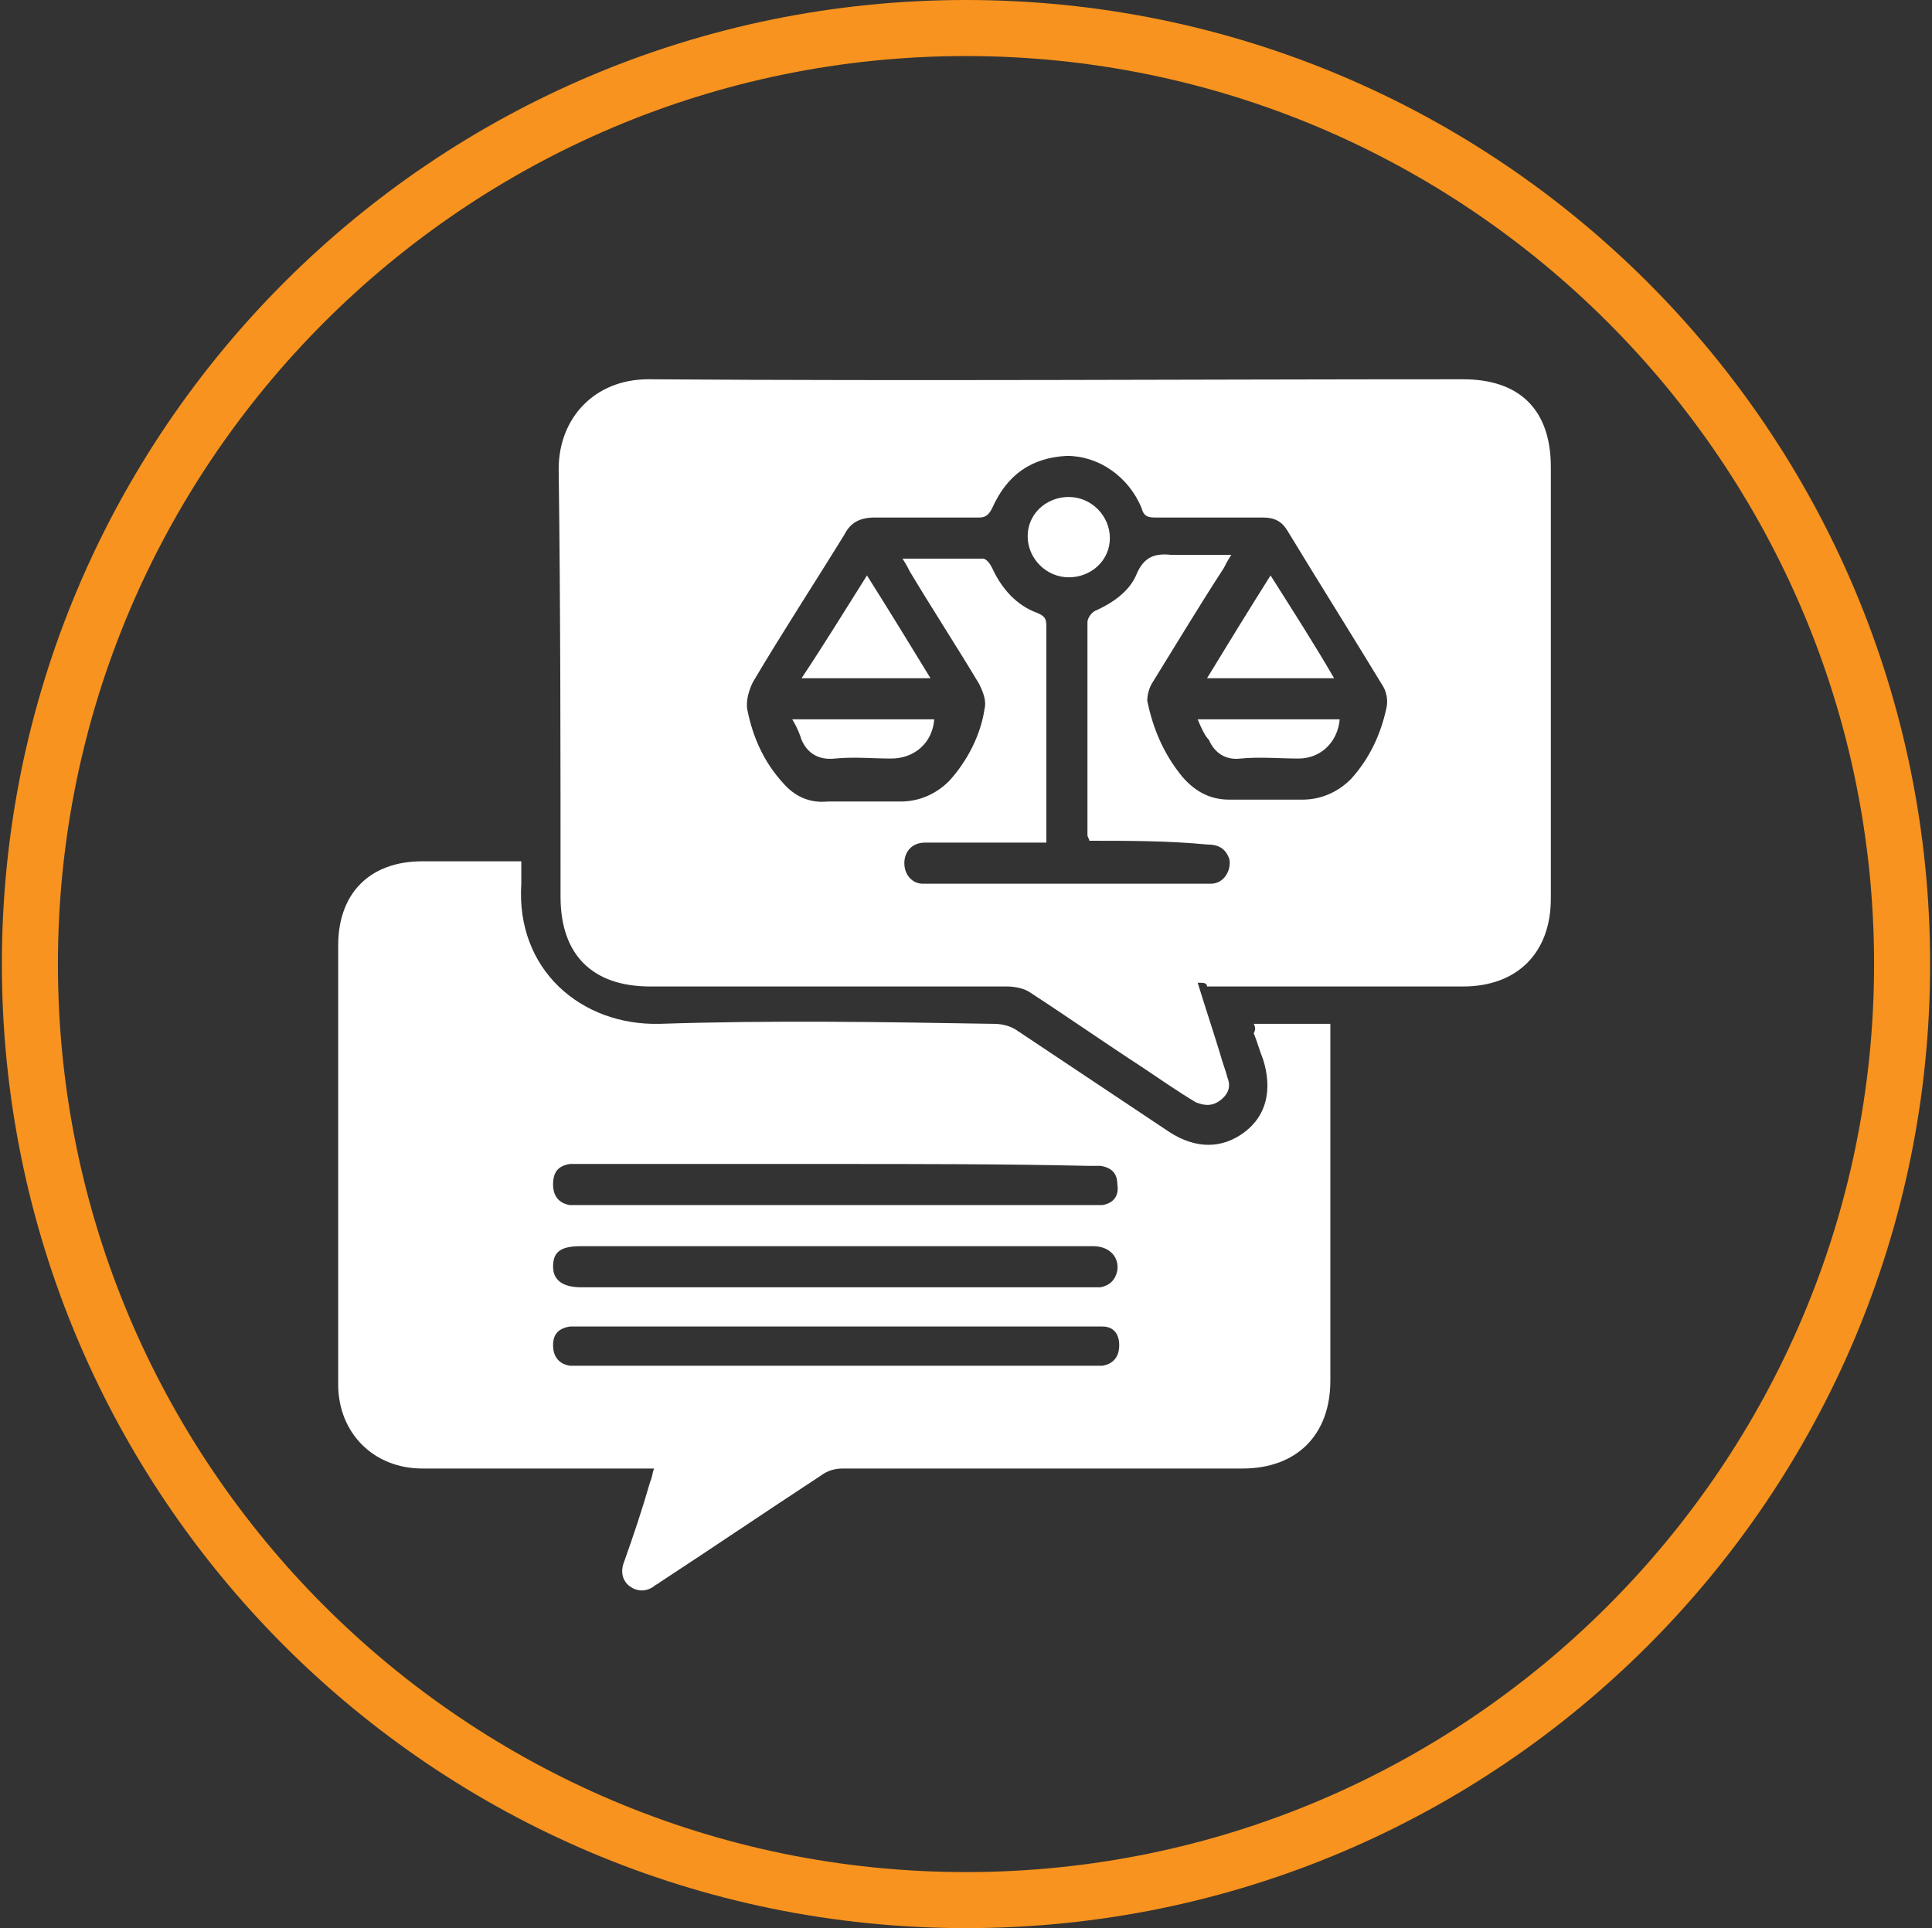 <?xml version="1.0" encoding="utf-8"?>
<!-- Generator: Adobe Illustrator 27.0.0, SVG Export Plug-In . SVG Version: 6.00 Build 0)  -->
<svg version="1.1" id="Capa_1" xmlns="http://www.w3.org/2000/svg" xmlns:xlink="http://www.w3.org/1999/xlink" x="0px" y="0px"
	 viewBox="0 0 103.4 103.2" style="enable-background:new 0 0 103.4 103.2;" xml:space="preserve">
<rect x="0" y="0" width="103.4" height="103.2" fill="#333333" stroke="none"/>
<style type="text/css">
	.st0{fill:none;}
	.st1{fill:#F7931E;}
	.st2{fill:#FFFFFF;}
</style>
<rect y="0" class="st0" width="103.4" height="103.4"/>
<g>
	<path class="st1" d="M51.7,3c26.8,0,48.6,21.8,48.6,48.6s-21.8,48.6-48.6,48.6S3.1,78.4,3.1,51.6S24.9,3,51.7,3 M51.7,0
		C23.2,0,0.1,23.1,0.1,51.6s23.1,51.6,51.6,51.6s51.6-23.1,51.6-51.6S80.2,0,51.7,0L51.7,0z"/>
</g>
<g>
	<g>
		<path class="st2" d="M64.1,52.6c0.4,1.3,0.8,2.5,1.2,3.8c0.1,0.4,0.3,0.9,0.4,1.3c0.2,0.5,0,0.9-0.4,1.2S64.5,59.2,64,59
			c-1-0.6-2-1.3-2.9-1.9c-2-1.3-4-2.7-6-4c-0.3-0.2-0.8-0.3-1.2-0.3c-6.4,0-12.7,0-19.1,0c-3.1,0-4.8-1.7-4.8-4.8
			c0-7.6,0-15.3-0.1-22.9c0-2.7,1.9-4.8,4.8-4.8c14.5,0.1,29.1,0,43.6,0c3,0,4.7,1.6,4.7,4.7c0,7.7,0,15.4,0,23.1
			c0,2.9-1.8,4.7-4.7,4.7c-4.6,0-9.2,0-13.7,0C64.6,52.6,64.4,52.6,64.1,52.6z M58.3,45c0-0.1-0.1-0.2-0.1-0.3c0-3.8,0-7.6,0-11.4
			c0-0.2,0.2-0.5,0.4-0.6c0.9-0.4,1.8-1,2.2-1.9c0.4-1,1-1.2,1.9-1.1c0.1,0,0.2,0,0.3,0c1,0,1.9,0,2.9,0c-0.2,0.3-0.3,0.5-0.4,0.7
			c-1.3,2-2.5,4-3.8,6.1c-0.2,0.3-0.3,0.7-0.3,1c0.3,1.5,0.9,2.9,1.9,4.1c0.7,0.8,1.5,1.2,2.5,1.2c1.3,0,2.6,0,3.9,0
			c1,0,1.9-0.4,2.6-1.1c1-1.1,1.6-2.4,1.9-3.8c0.1-0.4,0-0.9-0.2-1.2c-1.7-2.8-3.4-5.5-5.1-8.3c-0.3-0.5-0.7-0.7-1.3-0.7
			c-1.9,0-3.9,0-5.8,0c-0.4,0-0.6-0.1-0.7-0.5c-0.7-1.7-2.3-2.8-4-2.8c-1.9,0.1-3.2,1-4,2.8c-0.2,0.4-0.4,0.5-0.7,0.5
			c-1.9,0-3.7,0-5.6,0c-0.8,0-1.3,0.3-1.6,0.9c-1.6,2.6-3.3,5.2-4.9,7.9c-0.2,0.4-0.4,1-0.3,1.5c0.3,1.5,0.9,2.8,1.9,3.9
			c0.6,0.7,1.4,1.1,2.4,1c1.3,0,2.6,0,3.9,0c1,0,1.9-0.4,2.6-1.1c1-1.1,1.7-2.5,1.9-3.9c0.1-0.4-0.1-0.9-0.3-1.3c-1.2-2-2.5-4-3.7-6
			c-0.1-0.2-0.2-0.4-0.4-0.7c1.5,0,2.9,0,4.3,0c0.2,0,0.4,0.3,0.5,0.5c0.5,1.1,1.3,2,2.4,2.4C56,33,56,33.2,56,33.6
			c0,3.6,0,7.2,0,10.8c0,0.2,0,0.4,0,0.7c-1,0-2,0-2.9,0c-1.2,0-2.4,0-3.6,0c-0.7,0-1.1,0.5-1.1,1.1s0.4,1.1,1,1.1
			c5.1,0,10.2,0,15.4,0c0.7,0,1.1-0.7,1-1.3c-0.2-0.6-0.6-0.8-1.2-0.8C62.5,45,60.4,45,58.3,45z"/>
	</g>
	<g>
		<path class="st2" d="M67.1,54.8c1.4,0,2.7,0,4.1,0c0,0.2,0,0.5,0,0.7c0,6.1,0,12.3,0,18.4c0,2.9-1.8,4.7-4.7,4.7
			c-7.1,0-14.3,0-21.4,0c-0.4,0-0.8,0.1-1.2,0.4c-2.9,1.9-5.7,3.8-8.6,5.7c-0.1,0.1-0.2,0.1-0.3,0.2c-0.4,0.3-0.9,0.3-1.3,0
			c-0.4-0.3-0.5-0.8-0.3-1.3c0.5-1.4,1-2.9,1.4-4.3c0.1-0.2,0.1-0.4,0.2-0.7c-2,0-3.9,0-5.8,0c-2.2,0-4.4,0-6.6,0
			c-2.6,0-4.5-1.9-4.5-4.5c0-7.8,0-15.7,0-23.5c0-2.8,1.7-4.5,4.5-4.5c1.7,0,3.5,0,5.3,0c0,0.4,0,0.8,0,1.2
			c-0.3,4.6,3.2,7.6,7.4,7.5c6-0.2,12-0.1,17.9,0c0.4,0,0.9,0.1,1.3,0.4c2.7,1.8,5.4,3.6,8.1,5.4c1.4,0.9,2.8,0.9,4,0s1.5-2.3,1-3.9
			c-0.2-0.5-0.3-0.9-0.5-1.4C67.2,55.1,67.2,55,67.1,54.8z M44.7,62.3c-4.5,0-9,0-13.5,0c-0.2,0-0.5,0-0.7,0
			c-0.6,0.1-0.9,0.4-0.9,1.1c0,0.6,0.3,1,0.9,1.1c0.2,0,0.4,0,0.7,0c9,0,18.1,0,27.1,0c0.2,0,0.5,0,0.7,0c0.6-0.1,0.9-0.5,0.8-1.1
			c0-0.6-0.3-0.9-0.9-1c-0.2,0-0.4,0-0.7,0C53.8,62.3,49.2,62.3,44.7,62.3z M44.7,71c-4.5,0-9.1,0-13.6,0c-0.2,0-0.4,0-0.6,0
			c-0.6,0.1-0.9,0.4-0.9,1s0.3,1,0.9,1.1c0.2,0,0.4,0,0.7,0c9,0,18.1,0,27.1,0c0.2,0,0.5,0,0.7,0c0.6-0.1,0.9-0.5,0.9-1.1
			s-0.3-1-0.9-1c-0.2,0-0.4,0-0.6,0C53.8,71,49.2,71,44.7,71z M44.7,66.7c-4.5,0-9.1,0-13.6,0c-1.1,0-1.5,0.3-1.5,1.1
			c0,0.7,0.5,1.1,1.5,1.1c0,0,0,0,0.1,0c9,0,18,0,27,0c0.2,0,0.5,0,0.7,0c0.5-0.1,0.8-0.4,0.9-0.9c0.1-0.7-0.4-1.3-1.3-1.3
			C53.9,66.7,49.3,66.7,44.7,66.7z"/>
	</g>
	<g>
		<path class="st2" d="M46.4,30.8c1.2,1.9,2.3,3.7,3.4,5.5c-2.3,0-4.5,0-6.9,0C44.1,34.5,45.2,32.7,46.4,30.8z"/>
	</g>
	<g>
		<path class="st2" d="M64.6,36.3c1.1-1.8,2.2-3.6,3.4-5.5c1.2,1.9,2.3,3.6,3.4,5.5C69.1,36.3,66.9,36.3,64.6,36.3z"/>
	</g>
	<g>
		<path class="st2" d="M57.2,26.6c1.2,0,2.2,1,2.2,2.2s-1,2.1-2.2,2.1s-2.2-1-2.2-2.2S56,26.6,57.2,26.6z"/>
	</g>
	<g>
		<path class="st2" d="M42.4,38.5c2.6,0,5.1,0,7.6,0c-0.1,1.3-1.1,2.1-2.3,2.1c-1,0-2-0.1-3,0c-0.9,0.1-1.5-0.3-1.8-1
			C42.8,39.3,42.7,39,42.4,38.5z"/>
	</g>
	<g>
		<path class="st2" d="M64.1,38.5c2.6,0,5.1,0,7.6,0c-0.1,1.2-1,2.1-2.2,2.1c-1,0-2.1-0.1-3.1,0c-0.8,0.1-1.4-0.3-1.7-1
			C64.5,39.4,64.3,39,64.1,38.5z"/>
	</g>
</g>
</svg>
